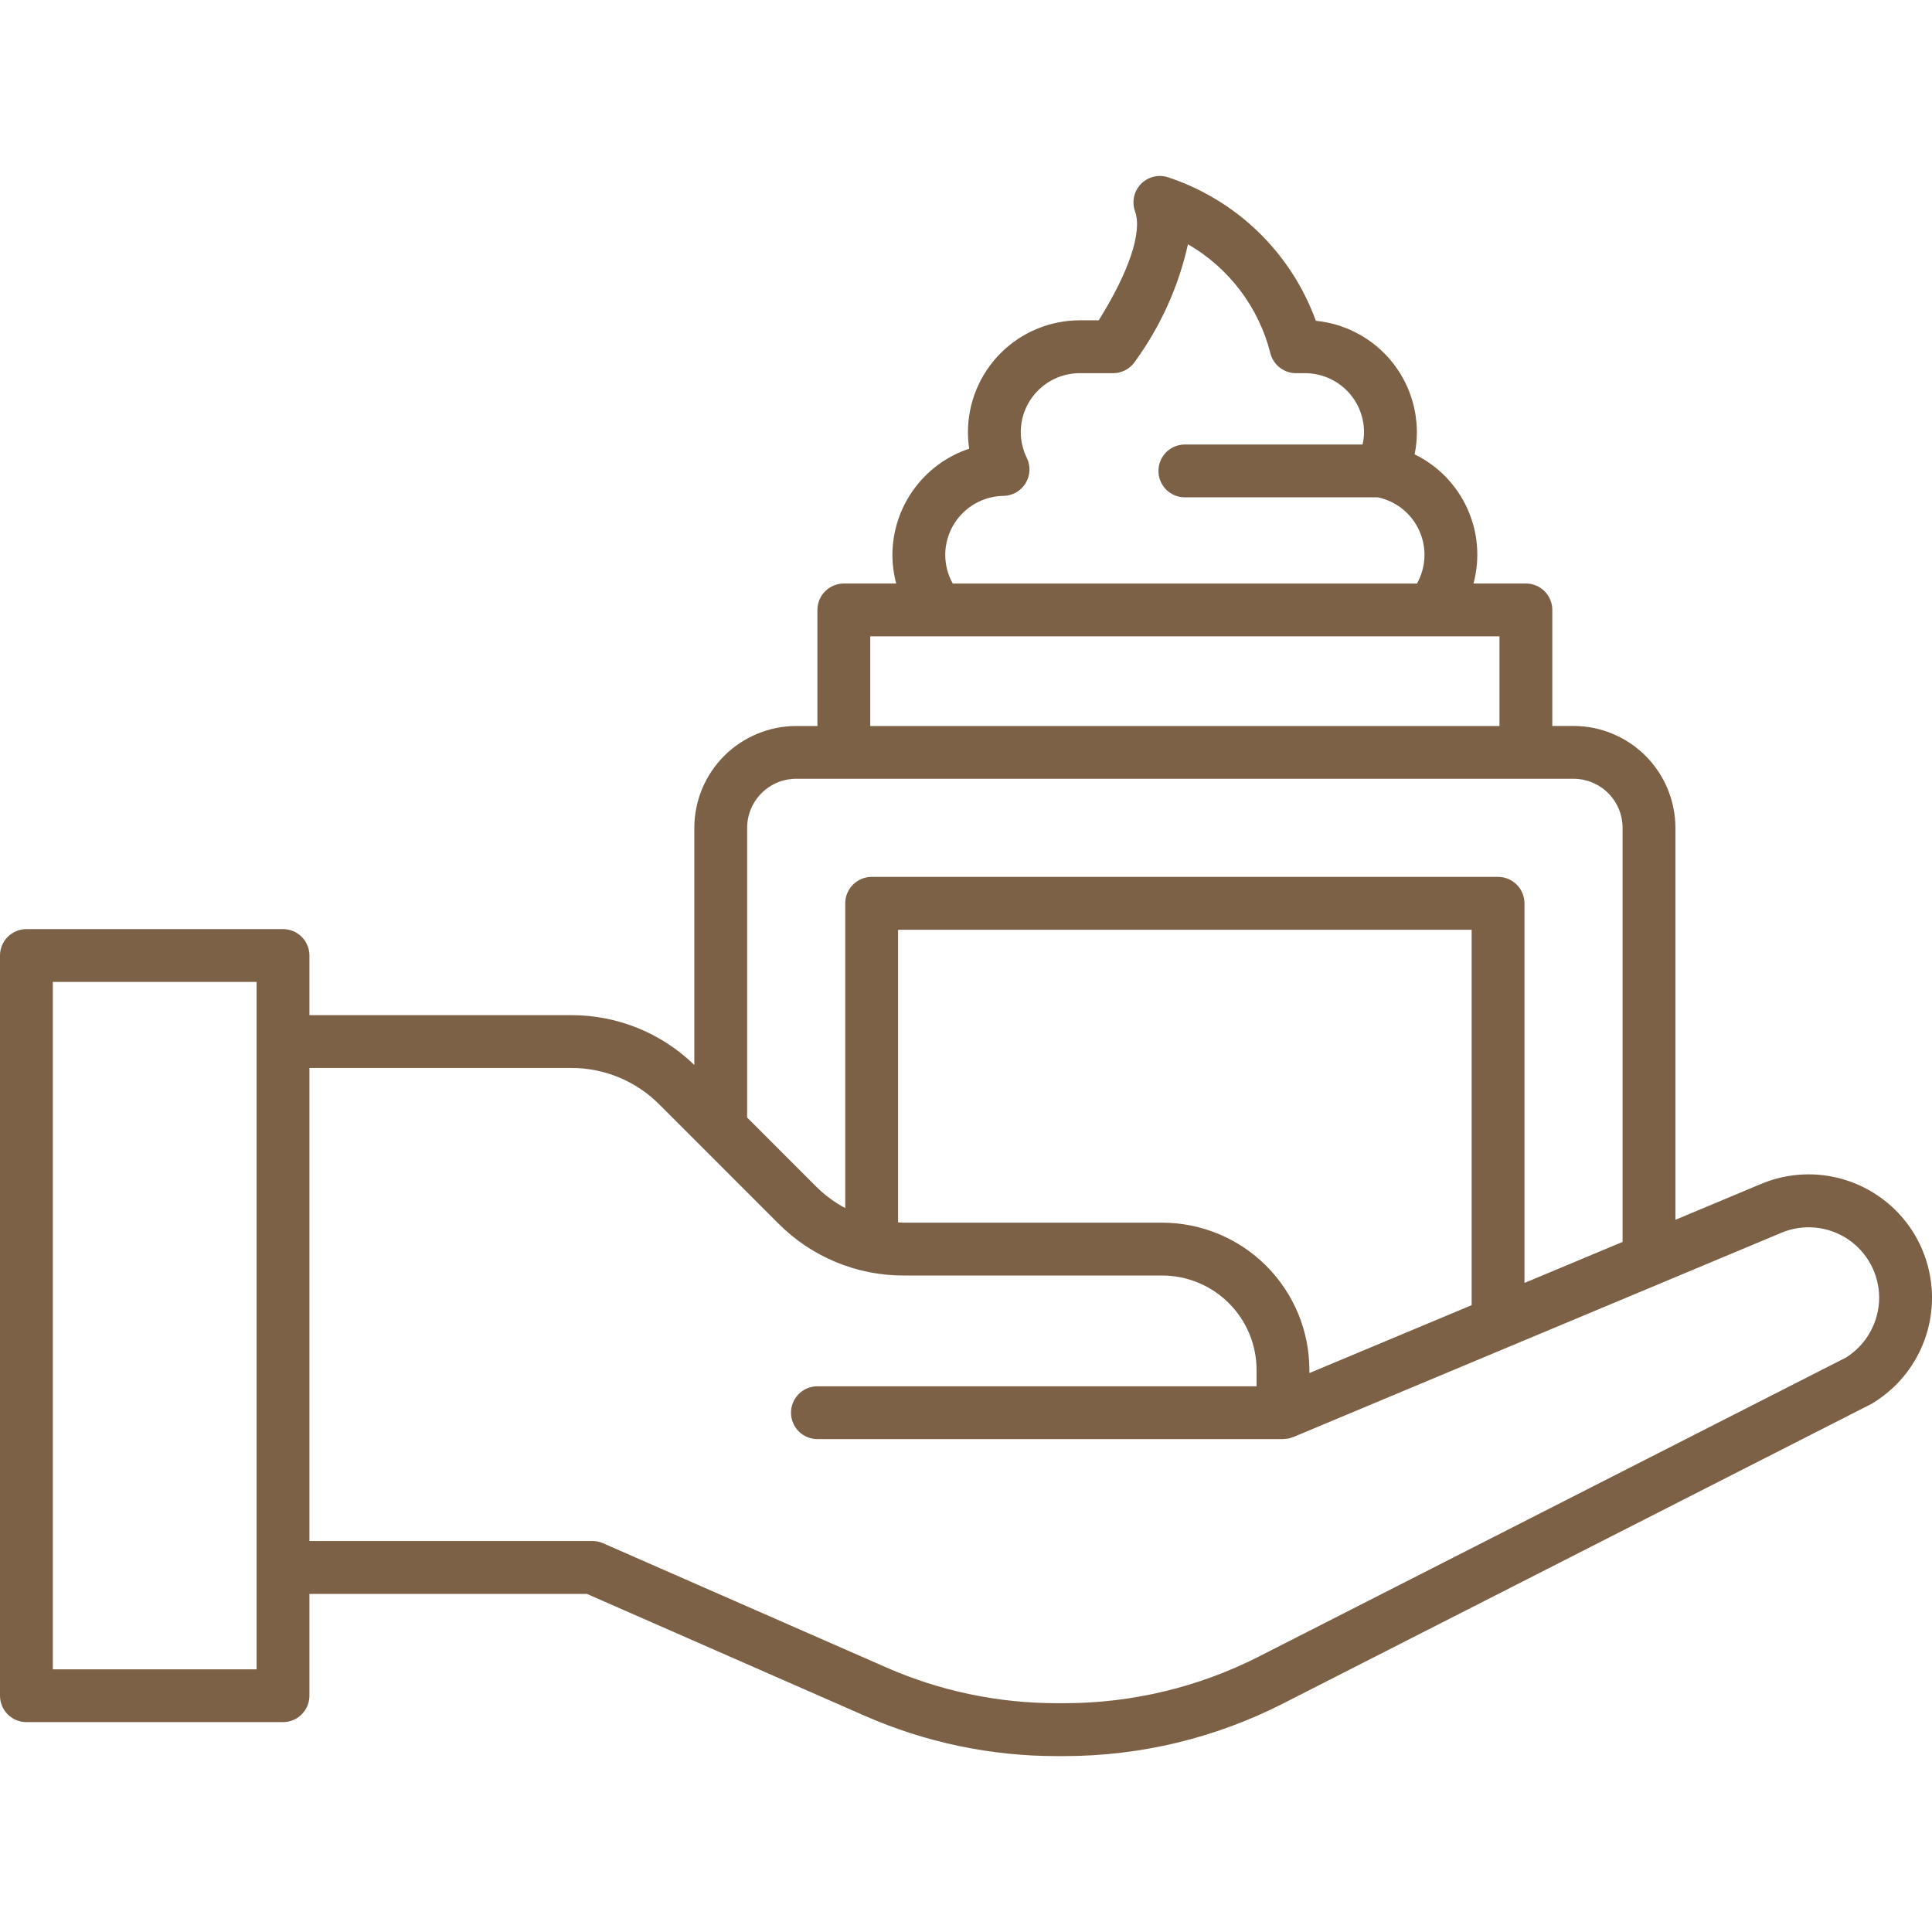 <svg xmlns="http://www.w3.org/2000/svg" fill="none" viewBox="0 0 100 100" height="100" width="100">
<g clip-path="url(#clip0_64_265)">
<path fill="#7C6147" d="M97.152 61.855C96.277 61.272 95.271 60.914 94.224 60.814C93.177 60.713 92.121 60.874 91.151 61.281L86.719 63.137V42.848C86.717 41.45 86.161 40.11 85.172 39.121C84.184 38.133 82.843 37.577 81.445 37.575H80.347V31.57C80.347 31.207 80.203 30.859 79.946 30.603C79.69 30.346 79.342 30.202 78.98 30.202H76.268C76.615 28.908 76.501 27.532 75.945 26.313C75.389 25.093 74.426 24.105 73.221 23.517C73.299 23.138 73.337 22.752 73.337 22.365C73.335 20.927 72.799 19.542 71.832 18.477C70.866 17.413 69.538 16.746 68.108 16.605C67.475 14.861 66.452 13.283 65.118 11.993C63.783 10.703 62.172 9.734 60.407 9.16C60.165 9.092 59.908 9.091 59.666 9.159C59.424 9.227 59.205 9.361 59.033 9.545C58.862 9.729 58.745 9.957 58.695 10.204C58.645 10.451 58.664 10.706 58.75 10.943C59.134 11.997 58.434 14.077 56.87 16.579H55.887C54.353 16.581 52.882 17.191 51.797 18.275C50.713 19.36 50.102 20.831 50.101 22.365C50.1 22.652 50.122 22.94 50.165 23.224C49.011 23.609 48.008 24.346 47.295 25.331C46.582 26.315 46.196 27.499 46.191 28.715C46.191 29.217 46.258 29.718 46.388 30.203H43.677C43.314 30.203 42.966 30.347 42.71 30.604C42.453 30.86 42.309 31.208 42.309 31.57V37.578H41.211C39.813 37.58 38.474 38.136 37.485 39.123C36.496 40.111 35.94 41.451 35.938 42.848V55.122C34.232 53.465 31.947 52.539 29.569 52.544H16.016V49.457C16.015 49.094 15.871 48.747 15.615 48.49C15.359 48.234 15.011 48.09 14.648 48.09H1.367C1.005 48.09 0.657 48.234 0.401 48.49C0.144 48.747 0 49.094 0 49.457L0 87.769C0 88.132 0.144 88.48 0.401 88.736C0.657 88.992 1.005 89.136 1.367 89.137H14.648C15.011 89.136 15.359 88.992 15.615 88.736C15.871 88.48 16.015 88.132 16.016 87.769V82.5H30.377L44.752 88.806C47.892 90.188 51.285 90.9 54.715 90.895H55.115C59.027 90.891 62.882 89.966 66.37 88.195L96.837 72.68C96.866 72.664 96.896 72.648 96.925 72.63C97.844 72.073 98.608 71.293 99.145 70.362C99.682 69.431 99.976 68.38 99.999 67.305C100.021 66.231 99.772 65.168 99.275 64.215C98.777 63.263 98.047 62.451 97.152 61.855ZM48.926 28.714C48.929 27.913 49.246 27.146 49.809 26.576C50.372 26.007 51.135 25.68 51.936 25.667C52.166 25.664 52.392 25.603 52.593 25.489C52.793 25.375 52.961 25.213 53.082 25.016C53.203 24.82 53.272 24.597 53.283 24.366C53.295 24.136 53.248 23.907 53.147 23.7C52.942 23.285 52.835 22.829 52.834 22.366C52.835 21.557 53.157 20.782 53.729 20.21C54.301 19.638 55.077 19.316 55.886 19.315H57.615C57.841 19.315 58.063 19.259 58.262 19.152C58.461 19.046 58.63 18.891 58.755 18.703C60.071 16.892 61.002 14.829 61.489 12.643C62.54 13.25 63.459 14.062 64.192 15.031C64.924 15.999 65.456 17.104 65.754 18.281C65.828 18.577 65.999 18.84 66.24 19.027C66.481 19.215 66.777 19.317 67.082 19.316H67.551C68.36 19.317 69.135 19.639 69.707 20.211C70.279 20.783 70.601 21.559 70.602 22.368C70.599 22.583 70.573 22.798 70.524 23.008H61.328C60.965 23.008 60.618 23.152 60.361 23.408C60.105 23.665 59.961 24.012 59.961 24.375C59.961 24.738 60.105 25.085 60.361 25.342C60.618 25.598 60.965 25.742 61.328 25.742H71.319C71.785 25.841 72.222 26.048 72.594 26.347C72.966 26.645 73.263 27.027 73.459 27.462C73.656 27.897 73.748 28.371 73.728 28.848C73.707 29.325 73.574 29.79 73.341 30.206H49.315C49.06 29.75 48.926 29.236 48.926 28.714ZM45.044 32.937H77.612V37.578H45.044V32.937ZM38.672 42.848C38.673 42.175 38.941 41.53 39.416 41.054C39.892 40.578 40.538 40.31 41.211 40.309H81.445C82.118 40.31 82.764 40.578 83.24 41.054C83.716 41.53 83.984 42.175 83.984 42.848V64.281L78.906 66.406V46.755C78.906 46.392 78.762 46.044 78.506 45.788C78.249 45.532 77.902 45.388 77.539 45.388H45.117C44.755 45.388 44.407 45.532 44.151 45.788C43.894 46.044 43.75 46.392 43.75 46.755V62.531C43.188 62.23 42.674 61.849 42.224 61.398L38.672 57.845V42.848ZM46.484 63.271V48.125H76.172V67.555L67.773 71.07V70.906C67.772 68.886 66.969 66.949 65.541 65.521C64.113 64.092 62.176 63.288 60.156 63.286H46.782C46.682 63.286 46.584 63.276 46.484 63.271ZM13.281 86.406H2.734V50.824H13.281V86.406ZM95.547 70.267L65.134 85.755C62.031 87.33 58.599 88.153 55.119 88.157H54.719C51.667 88.161 48.648 87.528 45.855 86.298L31.213 79.877C31.041 79.801 30.855 79.762 30.666 79.762H16.016V55.278H29.569C30.415 55.276 31.254 55.442 32.036 55.766C32.819 56.09 33.529 56.566 34.126 57.166L40.291 63.331C41.142 64.186 42.153 64.865 43.267 65.326C44.381 65.788 45.576 66.024 46.782 66.02H60.156C61.451 66.022 62.692 66.537 63.607 67.452C64.523 68.367 65.038 69.609 65.039 70.903V71.754H42.309C41.947 71.754 41.599 71.898 41.343 72.154C41.086 72.411 40.942 72.758 40.942 73.121C40.942 73.484 41.086 73.831 41.343 74.088C41.599 74.344 41.947 74.488 42.309 74.488H66.406C66.452 74.486 66.498 74.482 66.544 74.475C66.574 74.475 66.605 74.471 66.635 74.466C66.649 74.466 66.662 74.466 66.677 74.461C66.755 74.445 66.831 74.421 66.906 74.391C66.915 74.388 66.925 74.387 66.934 74.382H66.94L78.066 69.725L85.879 66.456L92.207 63.807C92.762 63.575 93.365 63.484 93.964 63.541C94.562 63.598 95.138 63.803 95.638 64.136C96.139 64.469 96.549 64.921 96.833 65.451C97.117 65.981 97.266 66.573 97.266 67.174C97.263 67.793 97.104 68.401 96.803 68.941C96.503 69.482 96.071 69.938 95.547 70.267Z"></path>
</g>
<defs>
<clipPath id="clip0_64_265">
<rect fill="white" height="100" width="100"></rect>
</clipPath>
</defs>
</svg>
